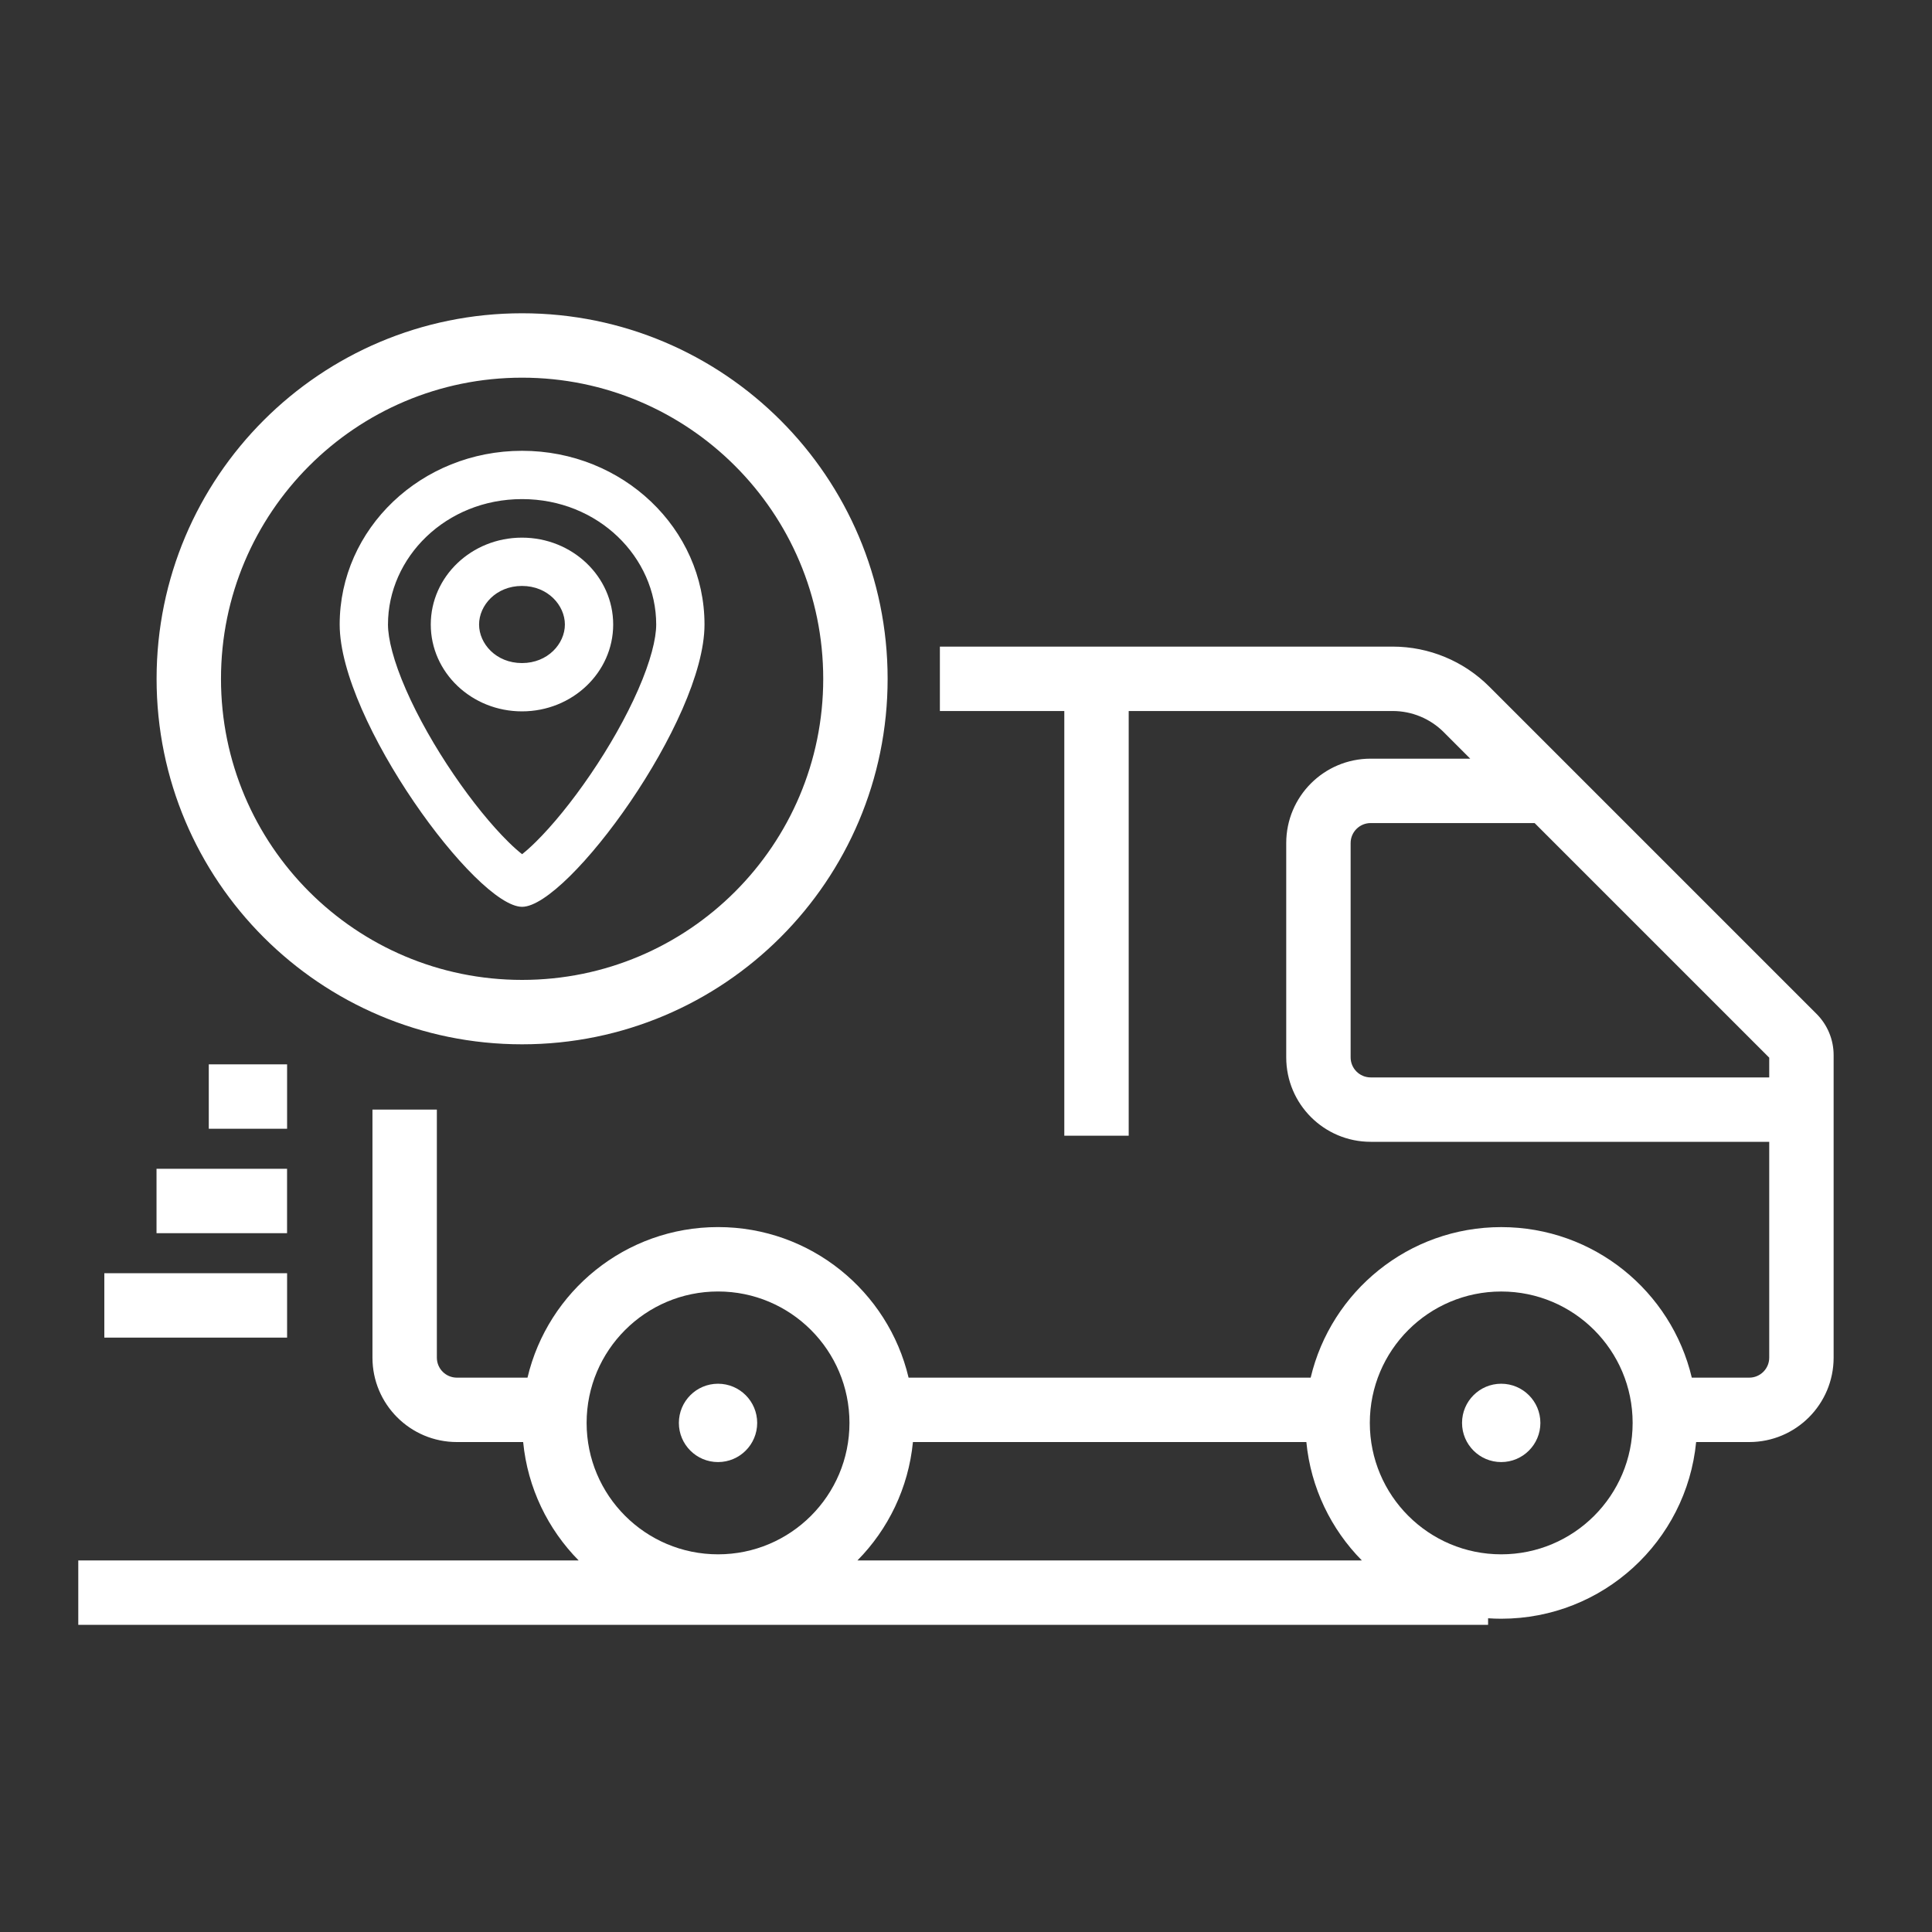 <svg width="60" height="60" viewBox="0 0 60 60" fill="none" xmlns="http://www.w3.org/2000/svg">
<rect x="0" y="0" width="60" height="60" fill="#333333" stroke="none"/>
<path fill-rule="evenodd" clip-rule="evenodd" d="M16.214 30.432C21.379 30.432 25.566 26.245 25.566 21.081C25.566 15.916 21.379 11.729 16.214 11.729C11.05 11.729 6.863 15.916 6.863 21.081C6.863 26.245 11.05 30.432 16.214 30.432ZM16.214 32.432C22.483 32.432 27.566 27.35 27.566 21.081C27.566 14.812 22.483 9.729 16.214 9.729C9.945 9.729 4.863 14.812 4.863 21.081C4.863 27.35 9.945 32.432 16.214 32.432ZM20.379 19.395C20.379 19.834 20.208 20.53 19.818 21.421C19.442 22.281 18.916 23.203 18.337 24.052C17.757 24.904 17.154 25.639 16.643 26.143C16.476 26.308 16.332 26.435 16.214 26.528C16.095 26.435 15.951 26.308 15.784 26.143C15.273 25.639 14.67 24.904 14.09 24.052C13.511 23.203 12.985 22.281 12.609 21.421C12.219 20.53 12.049 19.834 12.049 19.395C12.049 17.312 13.844 15.5 16.214 15.5C18.584 15.5 20.379 17.312 20.379 19.395ZM15.947 26.707L15.945 26.708C15.945 26.708 15.95 26.706 15.96 26.701C15.953 26.704 15.948 26.706 15.947 26.707ZM16.468 26.701C16.477 26.705 16.482 26.708 16.482 26.708C16.482 26.708 16.477 26.706 16.468 26.701ZM21.879 19.395C21.879 22.375 17.63 28.162 16.214 28.162C14.797 28.162 10.549 22.375 10.549 19.395C10.549 16.415 13.085 14 16.214 14C19.342 14 21.879 16.415 21.879 19.395ZM16.21 20.592C17.016 20.592 17.543 19.988 17.543 19.395C17.543 18.801 17.016 18.197 16.21 18.197C15.404 18.197 14.878 18.801 14.878 19.395C14.878 19.988 15.404 20.592 16.21 20.592ZM16.21 22.092C17.774 22.092 19.043 20.884 19.043 19.395C19.043 17.905 17.774 16.697 16.21 16.697C14.646 16.697 13.378 17.905 13.378 19.395C13.378 20.884 14.646 22.092 16.21 22.092ZM8.916 33.054H6.484V35.054H8.916V33.054ZM8.915 36.298H4.861V38.298H8.915V36.298ZM3.24 39.541H8.916V41.541H3.24V39.541ZM17.97 48.46H2.431V50.46H46.214V50.257C46.349 50.266 46.485 50.271 46.622 50.271C49.78 50.271 52.376 47.864 52.675 44.784H54.324C55.772 44.784 56.945 43.61 56.945 42.162V32.768C56.945 32.288 56.755 31.828 56.415 31.488L46.251 21.324C45.455 20.528 44.376 20.081 43.251 20.081H29.189V22.081H33.053V35.27H35.053V22.081H43.251C43.846 22.081 44.416 22.317 44.837 22.738L45.659 23.561H42.567C41.119 23.561 39.945 24.735 39.945 26.182V32.838C39.945 34.286 41.119 35.46 42.567 35.46H54.945V42.162C54.945 42.506 54.667 42.784 54.324 42.784H52.54C51.906 40.103 49.497 38.109 46.622 38.109C43.748 38.109 41.339 40.103 40.704 42.784H28.217C27.583 40.103 25.174 38.108 22.3 38.108C19.425 38.108 17.016 40.103 16.382 42.784H14.189C13.845 42.784 13.567 42.506 13.567 42.162V34.46H11.567V42.162C11.567 43.61 12.741 44.784 14.189 44.784H16.247C16.386 46.211 17.017 47.494 17.97 48.46ZM26.629 48.46H42.293C41.34 47.494 40.708 46.211 40.57 44.784H28.352C28.213 46.211 27.582 47.494 26.629 48.46ZM42.567 25.561H47.659L54.945 32.847V33.46H42.567C42.224 33.46 41.945 33.181 41.945 32.838V26.182C41.945 25.839 42.224 25.561 42.567 25.561ZM26.381 44.19C26.381 46.444 24.553 48.271 22.3 48.271C20.046 48.271 18.218 46.444 18.218 44.19C18.218 41.936 20.046 40.108 22.3 40.108C24.553 40.108 26.381 41.936 26.381 44.19ZM23.515 44.19C23.515 44.861 22.971 45.406 22.299 45.406C21.627 45.406 21.083 44.861 21.083 44.19C21.083 43.518 21.627 42.973 22.299 42.973C22.971 42.973 23.515 43.518 23.515 44.19ZM50.703 44.19C50.703 46.444 48.876 48.271 46.622 48.271C44.368 48.271 42.541 46.444 42.541 44.19C42.541 41.936 44.368 40.109 46.622 40.109C48.876 40.109 50.703 41.936 50.703 44.19ZM47.838 44.19C47.838 44.861 47.293 45.406 46.621 45.406C45.95 45.406 45.405 44.861 45.405 44.19C45.405 43.518 45.95 42.973 46.621 42.973C47.293 42.973 47.838 43.518 47.838 44.19Z" fill="white"/>
</svg>
